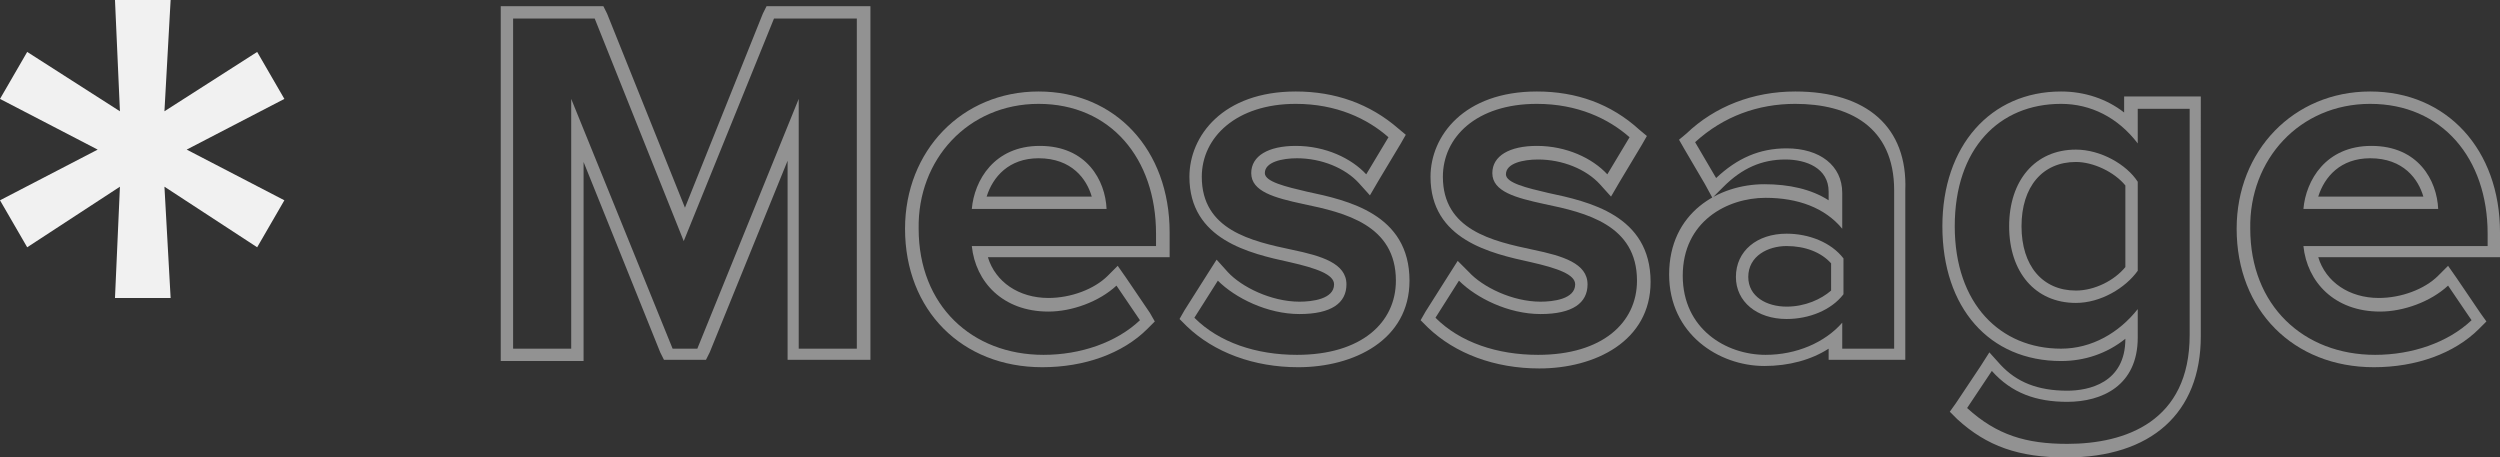 <?xml version="1.0" encoding="utf-8"?>
<!-- Generator: Adobe Illustrator 24.1.0, SVG Export Plug-In . SVG Version: 6.00 Build 0)  -->
<svg version="1.1" id="レイヤー_1" xmlns="http://www.w3.org/2000/svg" xmlns:xlink="http://www.w3.org/1999/xlink" x="0px"
	 y="0px" viewBox="0 0 202.2 37" style="enable-background:new 0 0 202.2 37;" xml:space="preserve">
<rect x="0" y="0" width="202.2" height="37" fill="#333333" stroke="none"/>
<style type="text/css">
	.st0{fill:#f1f1f1;}
	.st1{opacity:0.5;}
</style>
<g>
	<path class="st0" d="M9.7,15.1L2.2,20L0,16.2l7.9-4.1L0,8l2.2-3.8L9.7,9L9.3,0h4.5l-0.5,9l7.5-4.8L23,8l-7.9,4.1l7.9,4.1L20.8,20
		l-7.5-4.9l0.5,9H9.3L9.7,15.1z"/>
	<g class="st1">
		<path class="st0" d="M69.3,1.5v26.7h-4.7V8l-8.2,20.2h-2L46.2,8v20.2h-4.7V1.5h6.6l7.2,18l7.3-18H69.3 M70.3,0.5h-1h-6.6H62
			l-0.3,0.6l-6.3,15.7L49.1,1.1l-0.3-0.6h-0.7h-6.6h-1v1v26.7v1h1h4.7h1v-1V13.1l6.2,15.4l0.3,0.6h0.7h2h0.7l0.3-0.6l6.3-15.5v15.1
			v1h1h4.7h1v-1V1.5V0.5L70.3,0.5z"/>
	</g>
	<g class="st1">
		<path class="st0" d="M84,8.4c5.8,0,9.5,4.4,9.5,10.5v1H78.6c0.3,2.9,2.5,5.3,6.2,5.3c1.9,0,4.1-0.8,5.5-2.1l1.9,2.8
			c-1.9,1.8-4.8,2.8-7.8,2.8c-5.8,0-10.1-4-10.1-10.2C74.2,12.9,78.3,8.4,84,8.4 M78.6,16.9h10.9c-0.1-2.3-1.6-5.1-5.4-5.1
			C80.4,11.8,78.8,14.6,78.6,16.9 M84,7.4c-6.2,0-10.8,4.8-10.8,11.1c0,6.6,4.6,11.2,11.1,11.2c3.4,0,6.5-1.1,8.5-3.1l0.6-0.6
			L93,25.3l-1.9-2.8l-0.7-1l-0.8,0.8c-1.1,1.1-3,1.8-4.8,1.8c-2.4,0-4.3-1.3-4.9-3.3h13.7h1v-1v-1C94.6,12.1,90.2,7.4,84,7.4L84,7.4
			z M79.8,15.9c0.5-1.6,1.8-3.1,4.2-3.1c2.7,0,3.9,1.7,4.3,3.1H79.8L79.8,15.9z"/>
	</g>
	<g class="st1">
		<path class="st0" d="M104.8,8.4c3.3,0,5.8,1.2,7.5,2.7l-1.8,3c-1.2-1.3-3.3-2.3-5.7-2.3c-2.2,0-3.6,0.8-3.6,2.2
			c0,1.5,1.9,2,4.2,2.5c3.4,0.7,7.5,1.7,7.5,6.2c0,3.4-2.8,6-8,6c-3.3,0-6.3-1-8.3-3l1.9-3c1.4,1.4,4,2.7,6.6,2.7s3.8-0.9,3.8-2.4
			c0-1.7-2-2.3-4.4-2.8c-3.3-0.7-7.3-1.6-7.3-5.9C97.2,11.1,100,8.4,104.8,8.4 M104.8,7.4c-5.9,0-8.6,3.6-8.6,6.9
			c0,5.1,4.9,6.2,8.1,6.9c2.2,0.5,3.6,1,3.6,1.8c0,1.2-1.8,1.4-2.8,1.4c-2.3,0-4.7-1.2-5.8-2.4L98.4,21l-0.7,1.1l-1.9,3l-0.4,0.7
			l0.6,0.6c2.2,2.1,5.4,3.3,9,3.3c4.5,0,9-2.2,9-7c0-5.4-5-6.5-8.3-7.2c-1.7-0.4-3.4-0.8-3.4-1.5c0-0.9,1.4-1.2,2.6-1.2
			c2,0,3.9,0.8,5,2l0.9,1l0.7-1.2l1.8-3l0.4-0.7l-0.6-0.5C110.8,8.4,108,7.4,104.8,7.4L104.8,7.4z"/>
	</g>
	<g class="st1">
		<path class="st0" d="M124.3,8.4c3.3,0,5.8,1.2,7.5,2.7l-1.8,3c-1.2-1.3-3.3-2.3-5.7-2.3c-2.2,0-3.6,0.8-3.6,2.2
			c0,1.5,1.9,2,4.2,2.5c3.4,0.7,7.5,1.7,7.5,6.2c0,3.4-2.8,6-8,6c-3.3,0-6.3-1-8.3-3l1.9-3c1.4,1.4,4,2.7,6.6,2.7s3.8-0.9,3.8-2.4
			c0-1.7-2-2.3-4.4-2.8c-3.3-0.7-7.3-1.6-7.3-5.9C116.7,11.1,119.4,8.4,124.3,8.4 M124.3,7.4c-5.9,0-8.6,3.6-8.6,6.9
			c0,5.1,4.9,6.2,8.1,6.9c2.2,0.5,3.6,1,3.6,1.8c0,1.2-1.8,1.4-2.8,1.4c-2.3,0-4.7-1.2-5.8-2.4l-0.9-0.9l-0.7,1.1l-1.9,3l-0.4,0.7
			l0.6,0.6c2.2,2.1,5.4,3.3,9,3.3c4.5,0,9-2.2,9-7c0-5.4-5-6.5-8.3-7.2c-1.7-0.4-3.4-0.8-3.4-1.5c0-0.9,1.4-1.2,2.6-1.2
			c2,0,3.9,0.8,5,2l0.9,1l0.7-1.2l1.8-3l0.4-0.7l-0.6-0.5C130.3,8.4,127.5,7.4,124.3,7.4L124.3,7.4z"/>
	</g>
	<g class="st1">
		<path class="st0" d="M145.2,8.4c4.3,0,8,1.8,8,7v12.8h-4.2v-2.1c-1.4,1.6-3.7,2.6-6.2,2.6c-3.2,0-6.7-2.1-6.7-6.4
			c0-4.4,3.6-6.3,6.7-6.3c2.6,0,4.8,0.8,6.2,2.5v-2.9c0-2.2-1.8-3.6-4.5-3.6c-2.2,0-4,0.8-5.7,2.4l-1.7-2.9
			C139.4,9.4,142.2,8.4,145.2,8.4 M144.5,25.8c1.8,0,3.6-0.7,4.6-2v-2.9c-1-1.3-2.8-2-4.6-2c-2.4,0-4.1,1.4-4.1,3.5
			C140.4,24.4,142.1,25.8,144.5,25.8 M145.2,7.4c-3.4,0-6.5,1.2-8.8,3.4l-0.6,0.5l0.4,0.7l1.7,2.9l0.6,1.1l0.9-0.9
			c1.5-1.5,3.1-2.2,5-2.2c1.7,0,3.5,0.7,3.5,2.6v0.7c-1.4-0.9-3.2-1.3-5.2-1.3c-3.7,0-7.7,2.3-7.7,7.3c0,4.8,4,7.4,7.7,7.4
			c2,0,3.8-0.5,5.2-1.4v0.9h1h4.2h1v-1V15.4C154.3,10.3,151,7.4,145.2,7.4L145.2,7.4z M144.5,24.8c-1.6,0-3.1-0.8-3.1-2.4
			c0-1.7,1.6-2.5,3.1-2.5c1.5,0,2.8,0.5,3.6,1.4v2.2C147.3,24.2,146,24.8,144.5,24.8L144.5,24.8z"/>
	</g>
	<g class="st1">
		<path class="st0" d="M166.7,8.4c2.4,0,4.6,1.1,6.2,3.2V8.8h4.2v18.3c0,7-5.2,8.8-9.9,8.8c-3.3,0-5.7-0.7-8.1-2.9l2-3
			c1.6,1.8,3.6,2.5,6.1,2.5c2.8,0,5.7-1.3,5.7-5.2V25c-1.5,1.9-3.7,3.2-6.2,3.2c-4.9,0-8.6-3.6-8.6-9.9
			C158.1,12,161.7,8.4,166.7,8.4 M167.9,24.5c2,0,4-1.2,5-2.6v-7.2c-0.9-1.4-3-2.6-5-2.6c-3.3,0-5.4,2.5-5.4,6.2
			S164.6,24.5,167.9,24.5 M166.7,7.4c-5.7,0-9.6,4.4-9.6,10.9c0,6.6,3.8,10.9,9.6,10.9c1.9,0,3.7-0.6,5.2-1.8c0,3.6-3,4.2-4.7,4.2
			c-2.4,0-4.1-0.7-5.4-2.1l-0.9-1l-0.7,1.1l-2,3l-0.5,0.7l0.6,0.6c2.4,2.2,5,3.1,8.8,3.1c6.9,0,10.9-3.6,10.9-9.8V8.8v-1h-1h-4.2h-1
			v1v0.3C170.4,8,168.6,7.4,166.7,7.4L166.7,7.4z M167.9,23.5c-2.7,0-4.4-2-4.4-5.2c0-3.2,1.7-5.2,4.4-5.2c1.4,0,3.1,0.8,4,1.9v6.6
			C171,22.7,169.4,23.5,167.9,23.5L167.9,23.5z"/>
	</g>
	<g class="st1">
		<path class="st0" d="M191.7,8.4c5.8,0,9.5,4.4,9.5,10.5v1h-14.9c0.3,2.9,2.5,5.3,6.2,5.3c1.9,0,4.1-0.8,5.5-2.1l1.9,2.8
			c-1.9,1.8-4.8,2.8-7.8,2.8c-5.8,0-10.1-4-10.1-10.2C181.9,12.9,186,8.4,191.7,8.4 M186.3,16.9h10.9c-0.1-2.3-1.6-5.1-5.4-5.1
			C188.1,11.8,186.5,14.6,186.3,16.9 M191.7,7.4c-6.2,0-10.8,4.8-10.8,11.1c0,6.6,4.6,11.2,11.1,11.2c3.4,0,6.5-1.1,8.5-3.1l0.6-0.6
			l-0.5-0.7l-1.9-2.8l-0.7-1l-0.8,0.8c-1.1,1.1-3,1.8-4.8,1.8c-2.4,0-4.3-1.3-4.9-3.3h13.7h1v-1v-1C202.2,12.1,197.9,7.4,191.7,7.4
			L191.7,7.4z M187.5,15.9c0.5-1.6,1.8-3.1,4.2-3.1c2.7,0,3.9,1.7,4.3,3.1H187.5L187.5,15.9z"/>
	</g>
</g>
</svg>
